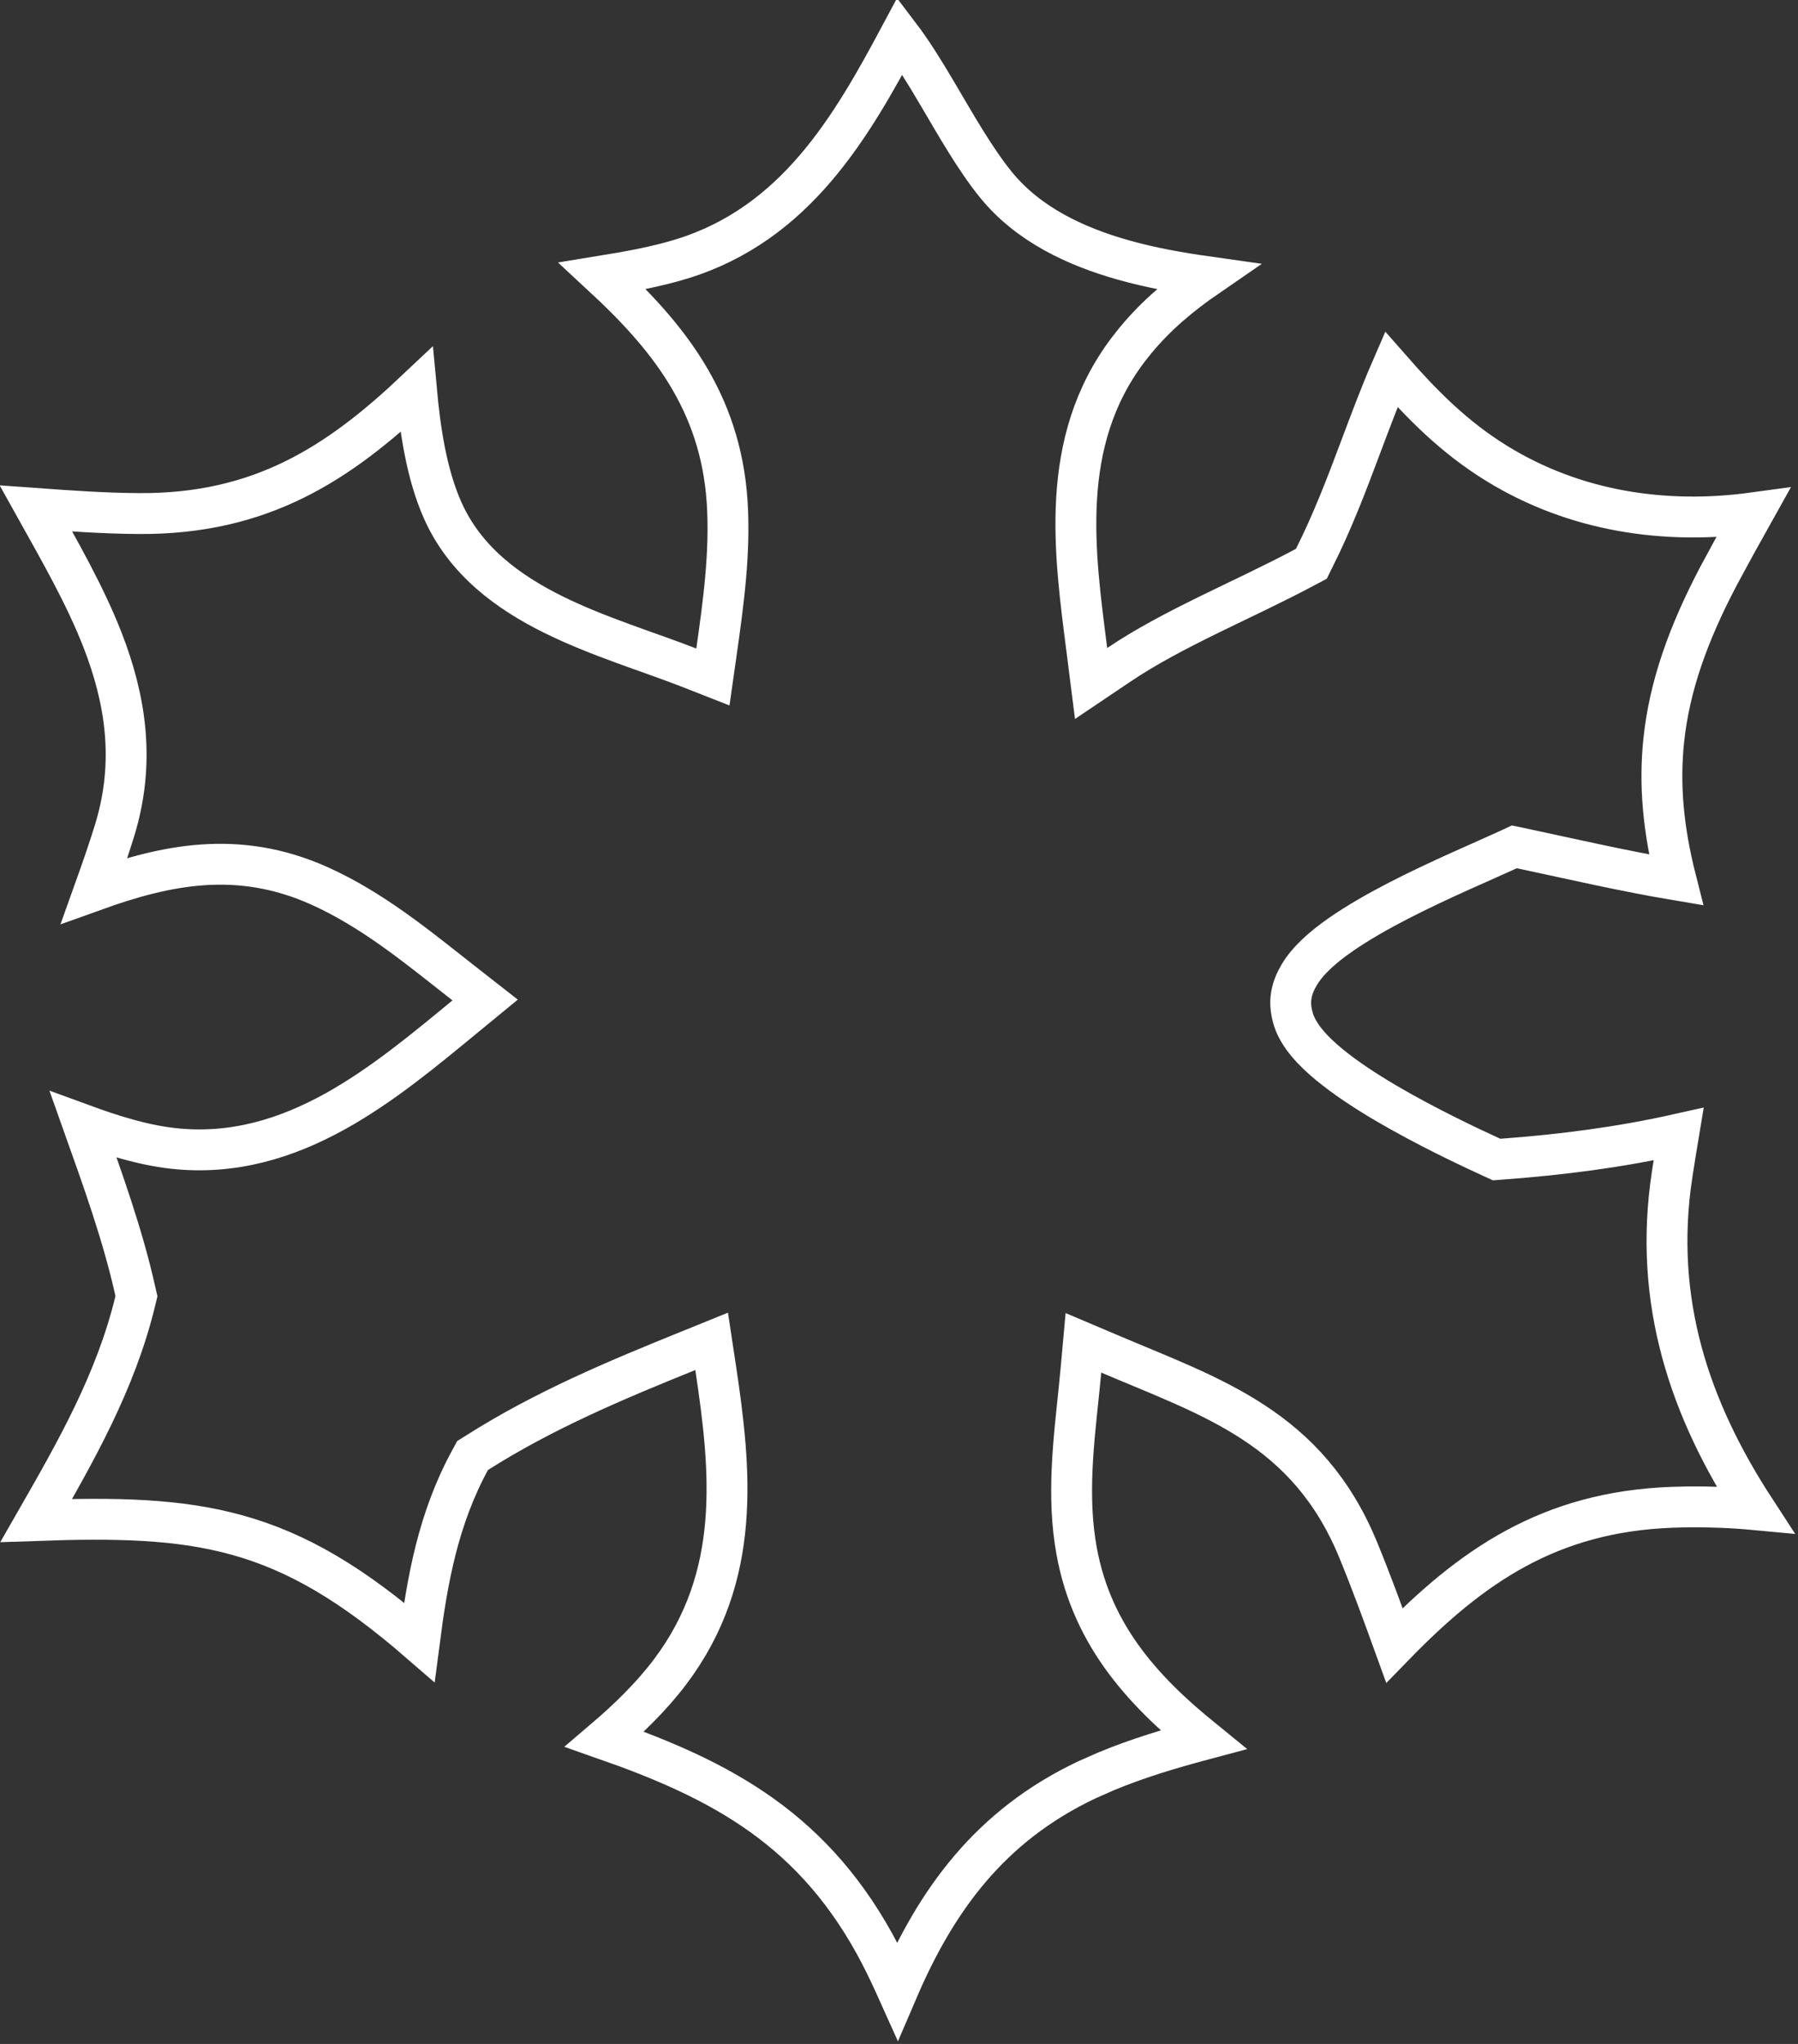 <?xml version="1.0" encoding="UTF-8"?> <svg xmlns="http://www.w3.org/2000/svg" width="44" height="50" viewBox="0 0 44 50" fill="none"><rect x="0" y="0" width="44" height="50" fill="#333333" stroke="none"/><path d="M22.025 0.878C22.325 1.273 22.625 1.758 22.936 2.286C23.384 3.045 23.861 3.892 24.376 4.524C25.165 5.492 26.326 6.033 27.497 6.362C28.173 6.553 28.874 6.675 29.539 6.769C28.904 7.206 28.302 7.702 27.777 8.34L27.611 8.55C25.89 10.818 26.297 13.543 26.599 15.915L26.701 16.72L27.374 16.267C28.047 15.813 28.801 15.421 29.588 15.035C30.364 14.655 31.189 14.274 31.951 13.866L32.091 13.792L32.161 13.65C32.608 12.763 32.957 11.843 33.292 10.95C33.538 10.296 33.777 9.657 34.046 9.037C34.796 9.891 35.572 10.688 36.631 11.339C38.55 12.519 40.758 12.838 42.902 12.546C42.614 13.06 42.33 13.577 42.052 14.097L42.05 14.101C41.311 15.508 40.857 16.78 40.716 18.1C40.599 19.198 40.703 20.304 41.014 21.525C39.753 21.313 38.502 21.023 37.221 20.75L37.058 20.716L36.907 20.786C36.347 21.046 35.248 21.506 34.239 22.025C33.731 22.287 33.226 22.573 32.803 22.868C32.392 23.155 32.005 23.486 31.789 23.855C31.703 24.002 31.628 24.168 31.599 24.359C31.576 24.506 31.584 24.649 31.613 24.789L31.649 24.93C31.779 25.349 32.147 25.726 32.518 26.033C32.911 26.359 33.401 26.681 33.899 26.975C34.898 27.563 35.982 28.072 36.508 28.312L36.625 28.366L36.753 28.356C38.223 28.247 39.642 28.065 41.078 27.743C41.023 28.073 40.97 28.404 40.919 28.734V28.735C40.447 31.838 41.353 34.482 42.948 36.93C42.404 36.879 41.854 36.857 41.315 36.862L40.924 36.872C37.906 36.982 35.998 38.323 34.123 40.25C33.842 39.474 33.555 38.687 33.238 37.917C32.001 34.91 29.669 34.191 27.145 33.117L26.513 32.849L26.451 33.533C26.341 34.757 26.126 36.105 26.275 37.452L26.311 37.722C26.636 39.926 27.943 41.338 29.445 42.557C28.654 42.768 27.847 43.008 27.072 43.33L26.605 43.536C24.212 44.665 22.904 46.499 21.963 48.693C21.834 48.406 21.7 48.119 21.555 47.838V47.837C19.96 44.754 17.663 43.55 14.796 42.547C15.377 42.052 15.95 41.494 16.404 40.89C18.163 38.55 17.889 35.961 17.51 33.44L17.415 32.813L16.828 33.051C15.081 33.757 13.315 34.496 11.675 35.537L11.565 35.606L11.503 35.72C10.713 37.173 10.456 38.67 10.261 40.172C8.634 38.762 7.287 37.962 5.798 37.55C4.369 37.154 2.843 37.126 0.887 37.195C1.846 35.522 2.833 33.804 3.312 31.82L3.339 31.708L3.313 31.595C3.008 30.217 2.506 28.834 2.037 27.515C2.734 27.77 3.483 28.008 4.228 28.092C5.711 28.259 7.024 27.839 8.198 27.189C9.362 26.544 10.423 25.654 11.391 24.858L11.872 24.463L11.381 24.079C10.374 23.292 9.305 22.394 8.063 21.786L7.813 21.669C5.818 20.774 4.046 21.159 2.307 21.784C2.482 21.295 2.656 20.799 2.809 20.3C3.326 18.606 3.061 17.073 2.508 15.653C2.079 14.553 1.454 13.47 0.879 12.438C1.708 12.498 2.556 12.558 3.395 12.563C6.388 12.583 8.28 11.342 10.191 9.537C10.281 10.516 10.436 11.589 10.831 12.48C11.38 13.719 12.435 14.487 13.546 15.036C14.633 15.574 15.908 15.959 16.857 16.33L17.446 16.561L17.535 15.935C17.699 14.778 17.876 13.511 17.794 12.273C17.63 9.795 16.313 8.201 14.746 6.75C15.389 6.645 16.06 6.526 16.683 6.334C19.475 5.476 20.838 3.096 22.025 0.878Z" stroke="white"></path></svg> 